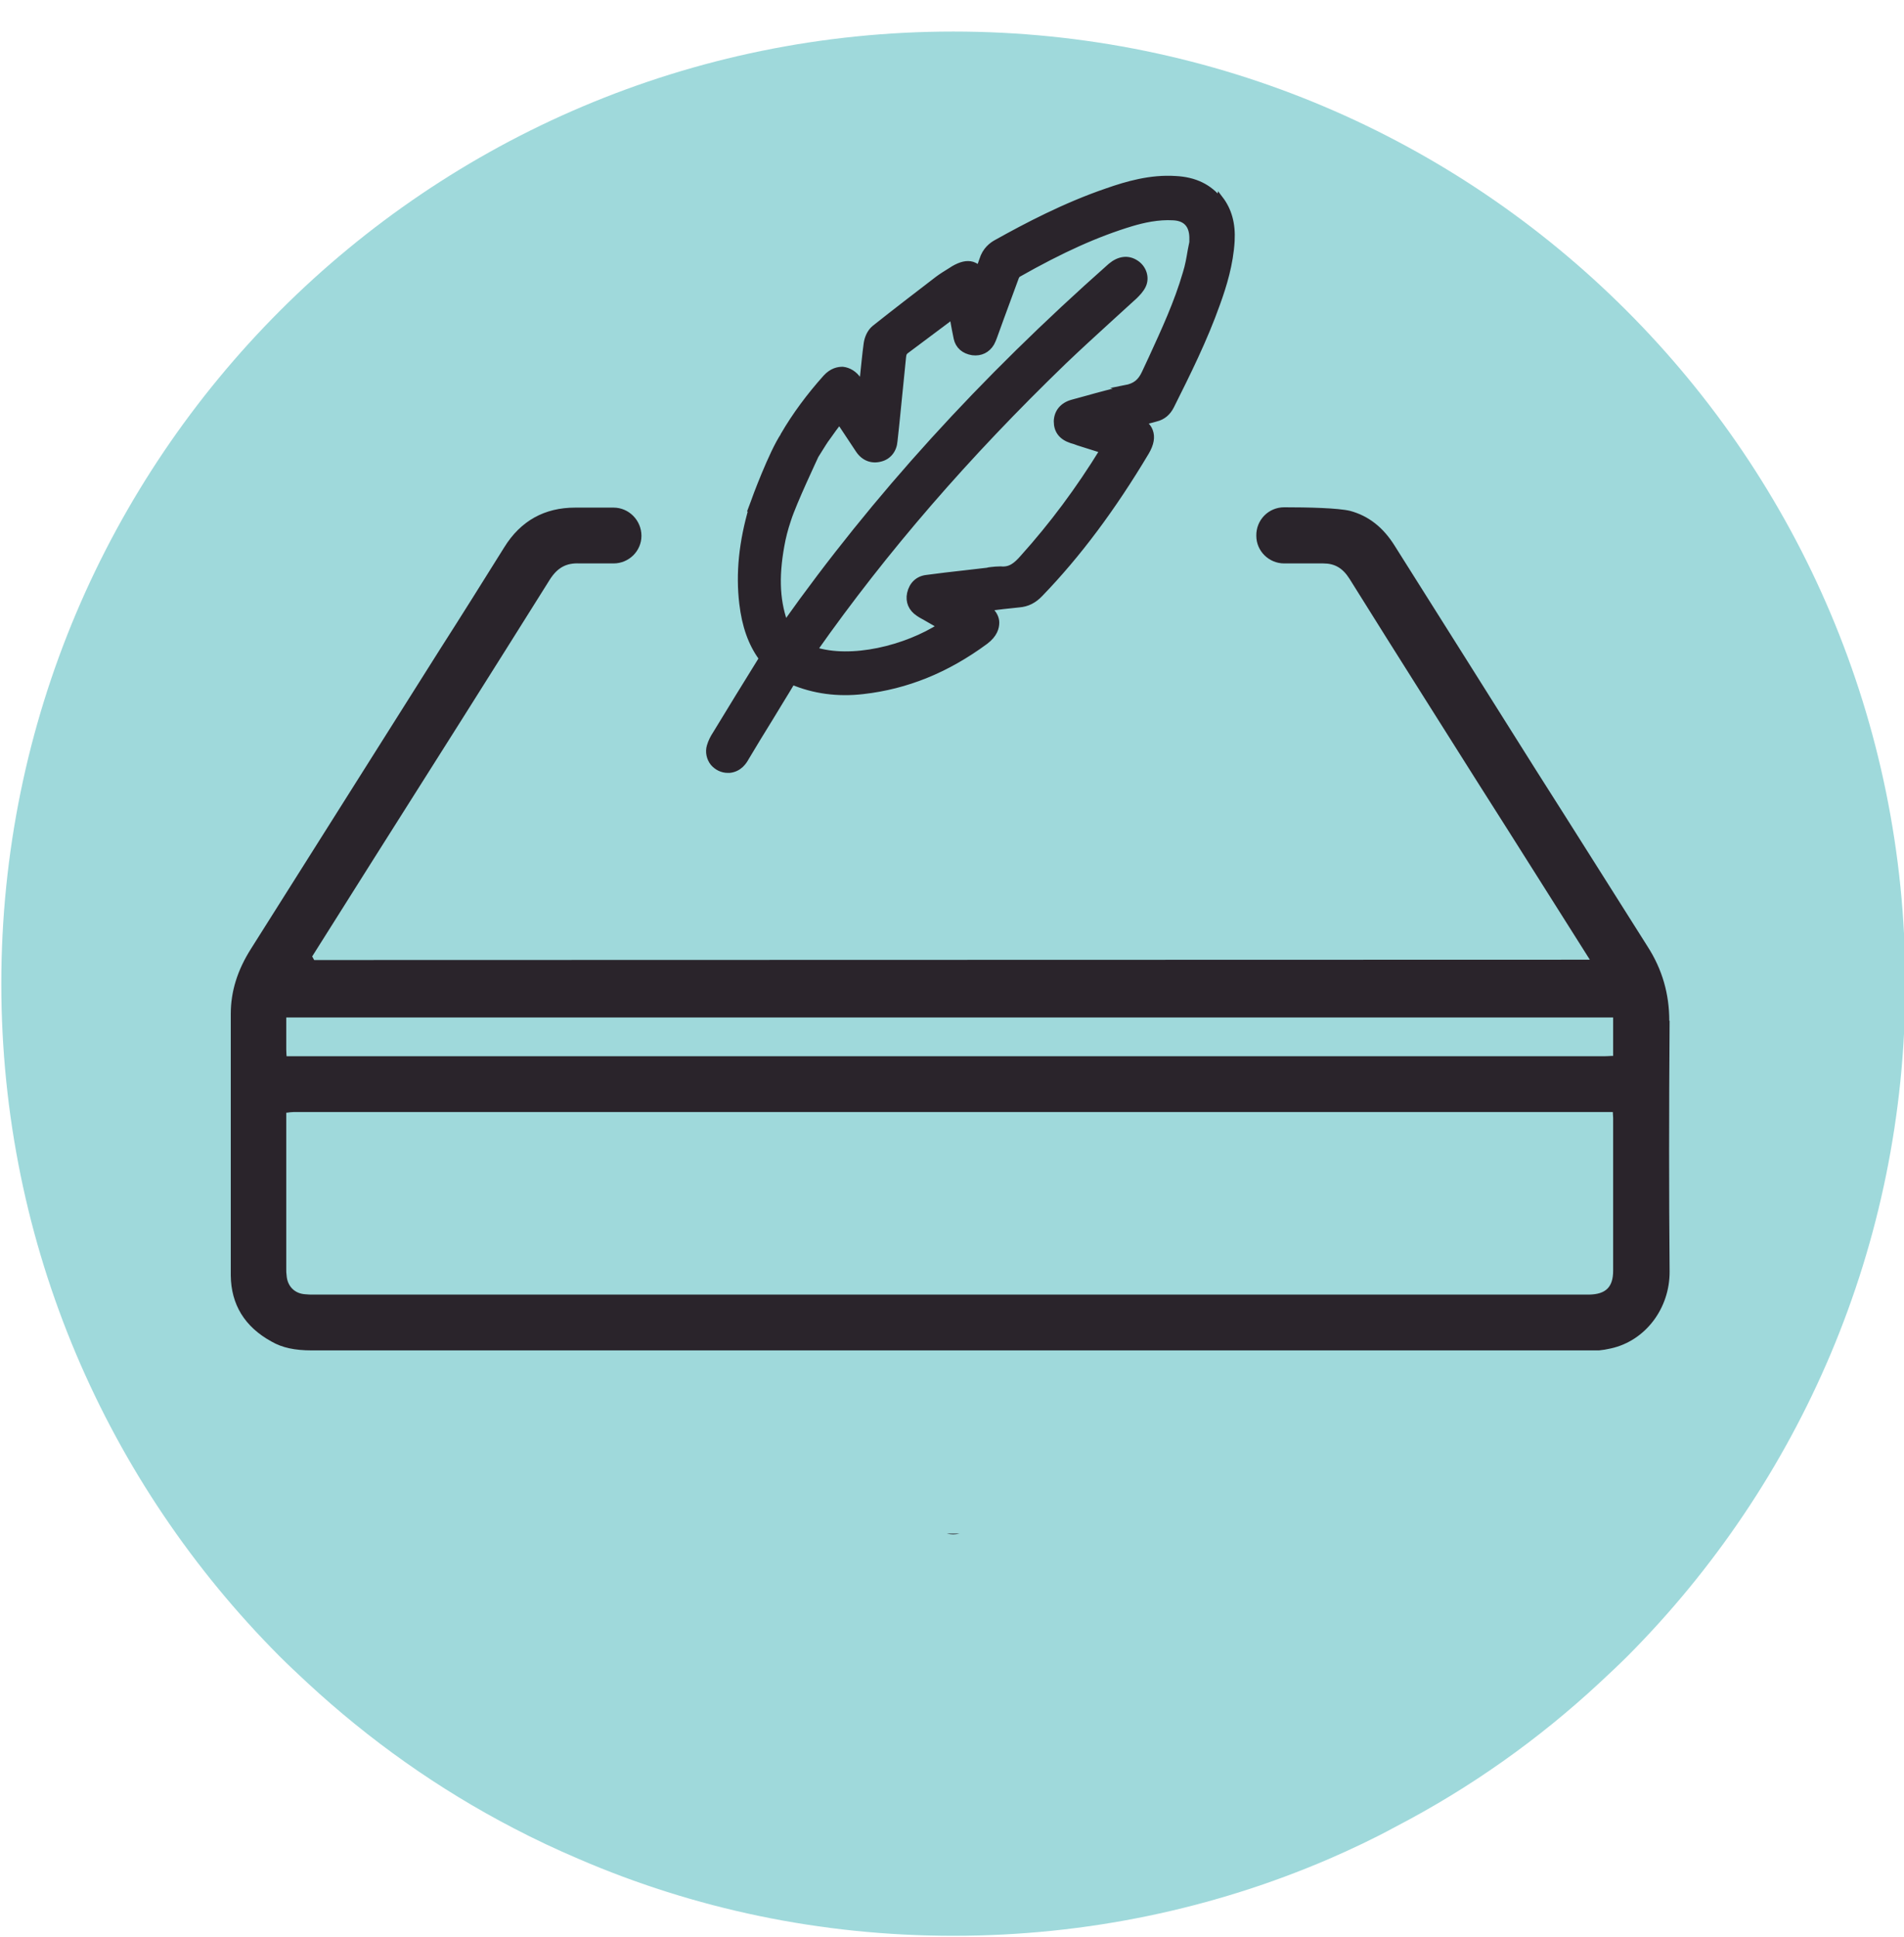 <svg width="58" height="59" viewBox="0 0 58 59" fill="none" xmlns="http://www.w3.org/2000/svg">
<g id="Brand Icon" clip-path="url(#clip0_3509_6271)">
<path id="Vector" d="M58.04 29.961C58.04 37.951 54.81 45.181 49.59 50.431C49.31 50.711 49.02 50.981 48.73 51.251C46.87 52.981 44.78 54.461 42.51 55.641C41.85 56.001 41.17 56.321 40.48 56.621C36.97 58.131 33.1 58.961 29.04 58.961C24.98 58.961 21.13 58.131 17.63 56.621C16.95 56.331 16.29 56.021 15.64 55.681C13.35 54.491 11.25 53.001 9.37 51.261C9.08 50.991 8.79 50.721 8.51 50.441C3.28 45.191 0.04 37.961 0.04 29.961C0.04 13.951 13.03 0.961 29.04 0.961C45.05 0.961 58.04 13.951 58.04 29.961Z" fill="#9FD9DB"/>
<path id="Vector_2" d="M28.84 46.711H29.23C29.1 46.741 28.97 46.741 28.84 46.711Z" fill="#2A242B"/>
<path id="Vector_3" d="M50.85 31.091C50.85 30.281 50.64 29.531 50.19 28.831C49.05 27.031 47.92 25.231 46.78 23.441L44.69 20.121C43.95 18.951 43.22 17.791 42.49 16.631C42.13 16.051 41.68 15.711 41.13 15.561C40.76 15.471 39.83 15.451 39.12 15.451C38.64 15.451 38.26 15.841 38.27 16.321C38.27 16.781 38.65 17.161 39.12 17.161C39.59 17.161 40.07 17.161 40.26 17.161H40.31C40.66 17.161 40.9 17.301 41.11 17.631C41.87 18.851 42.64 20.071 43.41 21.291L45.02 23.841C46.16 25.631 47.29 27.431 48.43 29.231L9.57 29.241L9.51 29.131L11.37 26.181C13.17 23.341 14.97 20.491 16.75 17.651C16.98 17.291 17.25 17.141 17.65 17.161H18.69C19.16 17.161 19.54 16.781 19.54 16.321C19.54 15.851 19.16 15.461 18.69 15.461H17.52C16.59 15.461 15.86 15.861 15.36 16.671C14.71 17.711 14.06 18.751 13.4 19.781L7.65 28.891C7.23 29.551 7.03 30.201 7.03 30.881V38.851C7.04 39.731 7.45 40.411 8.27 40.861C8.6 41.051 8.98 41.131 9.5 41.131H48.71C48.82 41.121 48.94 41.101 49.07 41.071C50.12 40.841 50.87 39.851 50.86 38.721C50.84 36.311 50.84 33.931 50.86 31.091H50.85ZM49.14 38.701C49.14 39.201 48.92 39.421 48.41 39.431H9.55C9.47 39.431 9.38 39.431 9.3 39.421C8.97 39.401 8.75 39.171 8.73 38.841C8.72 38.781 8.72 38.721 8.72 38.651V33.891H8.74C8.81 33.881 8.88 33.871 8.94 33.871H49.13C49.13 33.941 49.14 33.991 49.14 34.051V38.701ZM49.14 32.161H49.1C48.99 32.171 48.88 32.171 48.76 32.171H8.73C8.73 32.171 8.72 32.051 8.72 31.961V30.991H49.14V32.161Z" fill="#2A242B"/>
<path id="Vector_4" d="M37.15 6.111C36.83 5.701 36.39 5.491 35.81 5.461C35.05 5.411 34.33 5.621 33.73 5.831C32.44 6.271 31.25 6.901 30.37 7.391C30.22 7.471 30.02 7.621 29.93 7.921C29.91 7.991 29.88 8.051 29.86 8.121L29.83 8.201C29.77 8.141 29.7 8.101 29.62 8.071C29.45 8.021 29.27 8.071 29.06 8.191L28.95 8.261C28.82 8.341 28.69 8.421 28.57 8.511C27.93 9.001 27.28 9.501 26.65 10.001C26.5 10.121 26.43 10.321 26.41 10.461C26.36 10.821 26.33 11.181 26.29 11.541L26.27 11.751C26.27 11.751 26.22 11.671 26.19 11.631L26.15 11.581C26.02 11.391 25.85 11.291 25.67 11.271C25.54 11.271 25.35 11.301 25.16 11.511C24.66 12.071 24.23 12.651 23.88 13.251V13.261C23.52 13.791 22.98 15.251 22.96 15.321L22.9 15.481H22.91C22.61 16.511 22.51 17.461 22.62 18.381C22.7 19.061 22.89 19.591 23.2 20.021V20.091C22.73 20.851 22.26 21.611 21.8 22.371C21.74 22.461 21.67 22.591 21.63 22.731C21.58 22.901 21.62 23.091 21.73 23.231C21.84 23.361 22 23.441 22.17 23.441C22.19 23.441 22.21 23.441 22.22 23.441C22.52 23.411 22.66 23.181 22.72 23.071C22.96 22.671 23.2 22.271 23.45 21.871C23.67 21.501 23.9 21.141 24.13 20.751C24.79 21.031 25.52 21.131 26.29 21.041C27.61 20.891 28.83 20.401 30.01 19.531C30.29 19.321 30.34 19.111 30.34 18.961C30.34 18.841 30.28 18.671 30.07 18.511H30.08C30.4 18.471 30.72 18.431 31.04 18.401C31.29 18.381 31.49 18.281 31.68 18.081C32.83 16.891 33.89 15.471 34.91 13.761C35.05 13.521 35.09 13.311 35.02 13.131C34.98 13.021 34.9 12.931 34.78 12.861C34.93 12.811 35.08 12.781 35.21 12.741C35.42 12.691 35.57 12.561 35.67 12.361C36.16 11.381 36.68 10.341 37.07 9.241C37.27 8.691 37.47 8.031 37.51 7.341C37.54 6.811 37.42 6.401 37.16 6.061L37.15 6.111ZM34.32 11.841C33.91 11.931 33.5 12.041 33.11 12.151L32.67 12.271C32.38 12.351 32.21 12.551 32.2 12.831C32.2 13.111 32.34 13.301 32.64 13.401C32.71 13.421 32.78 13.441 32.85 13.471L33.61 13.711C32.86 14.931 32.06 16.001 31.17 16.991C30.96 17.231 30.78 17.381 30.48 17.351C30.38 17.351 30.28 17.361 30.19 17.371C30.15 17.371 30.12 17.381 30.08 17.391L29.39 17.471C29 17.511 28.62 17.561 28.23 17.611C27.97 17.641 27.79 17.811 27.73 18.081C27.68 18.321 27.77 18.531 27.98 18.671C28.05 18.721 28.13 18.761 28.2 18.801L28.67 19.071C27.6 19.761 25.93 20.171 24.79 19.801C26.95 16.731 29.44 13.861 32.4 11.001C32.85 10.571 33.31 10.151 33.77 9.731C34.03 9.491 34.3 9.251 34.56 9.011C34.64 8.931 34.75 8.821 34.81 8.691C34.92 8.461 34.83 8.171 34.6 8.021C34.36 7.861 34.09 7.901 33.84 8.111C29.92 11.581 26.67 15.151 23.92 19.031C23.92 19.011 23.9 18.981 23.89 18.961C23.64 18.241 23.62 17.461 23.83 16.431C23.86 16.301 23.89 16.171 23.93 16.041L24 15.821C24.17 15.291 24.81 13.941 24.84 13.871L24.94 13.711C25.03 13.571 25.11 13.431 25.21 13.301C25.32 13.141 25.44 12.981 25.57 12.811L26.16 13.701C26.32 13.941 26.56 14.031 26.82 13.961C27.06 13.901 27.22 13.701 27.24 13.431L27.29 12.971C27.36 12.271 27.43 11.581 27.5 10.881C27.51 10.761 27.54 10.721 27.59 10.681L29.02 9.611L29.04 9.711C29.07 9.911 29.11 10.101 29.15 10.301C29.2 10.531 29.37 10.681 29.63 10.721C29.87 10.751 30.07 10.651 30.19 10.451C30.22 10.391 30.25 10.331 30.27 10.271L30.48 9.691C30.63 9.271 30.79 8.861 30.94 8.441C30.96 8.391 30.99 8.361 31 8.351C32.34 7.591 33.41 7.111 34.47 6.791C34.81 6.691 35.27 6.581 35.75 6.611C36.12 6.631 36.32 6.841 36.33 7.221C36.33 7.281 36.33 7.341 36.33 7.381L36.28 7.631C36.24 7.871 36.2 8.101 36.13 8.321C35.87 9.221 35.47 10.081 35.09 10.911L34.88 11.361C34.75 11.641 34.59 11.771 34.28 11.831L34.32 11.841Z" fill="#2A242B" stroke="#2A242B" stroke-width="0.2" stroke-miterlimit="10"/>
</g>
<defs>
<clipPath id="clip0_3509_6271">
<rect width="58" height="58" fill="white" transform="translate(0 0.961)"/>
</clipPath>
</defs>
</svg>
